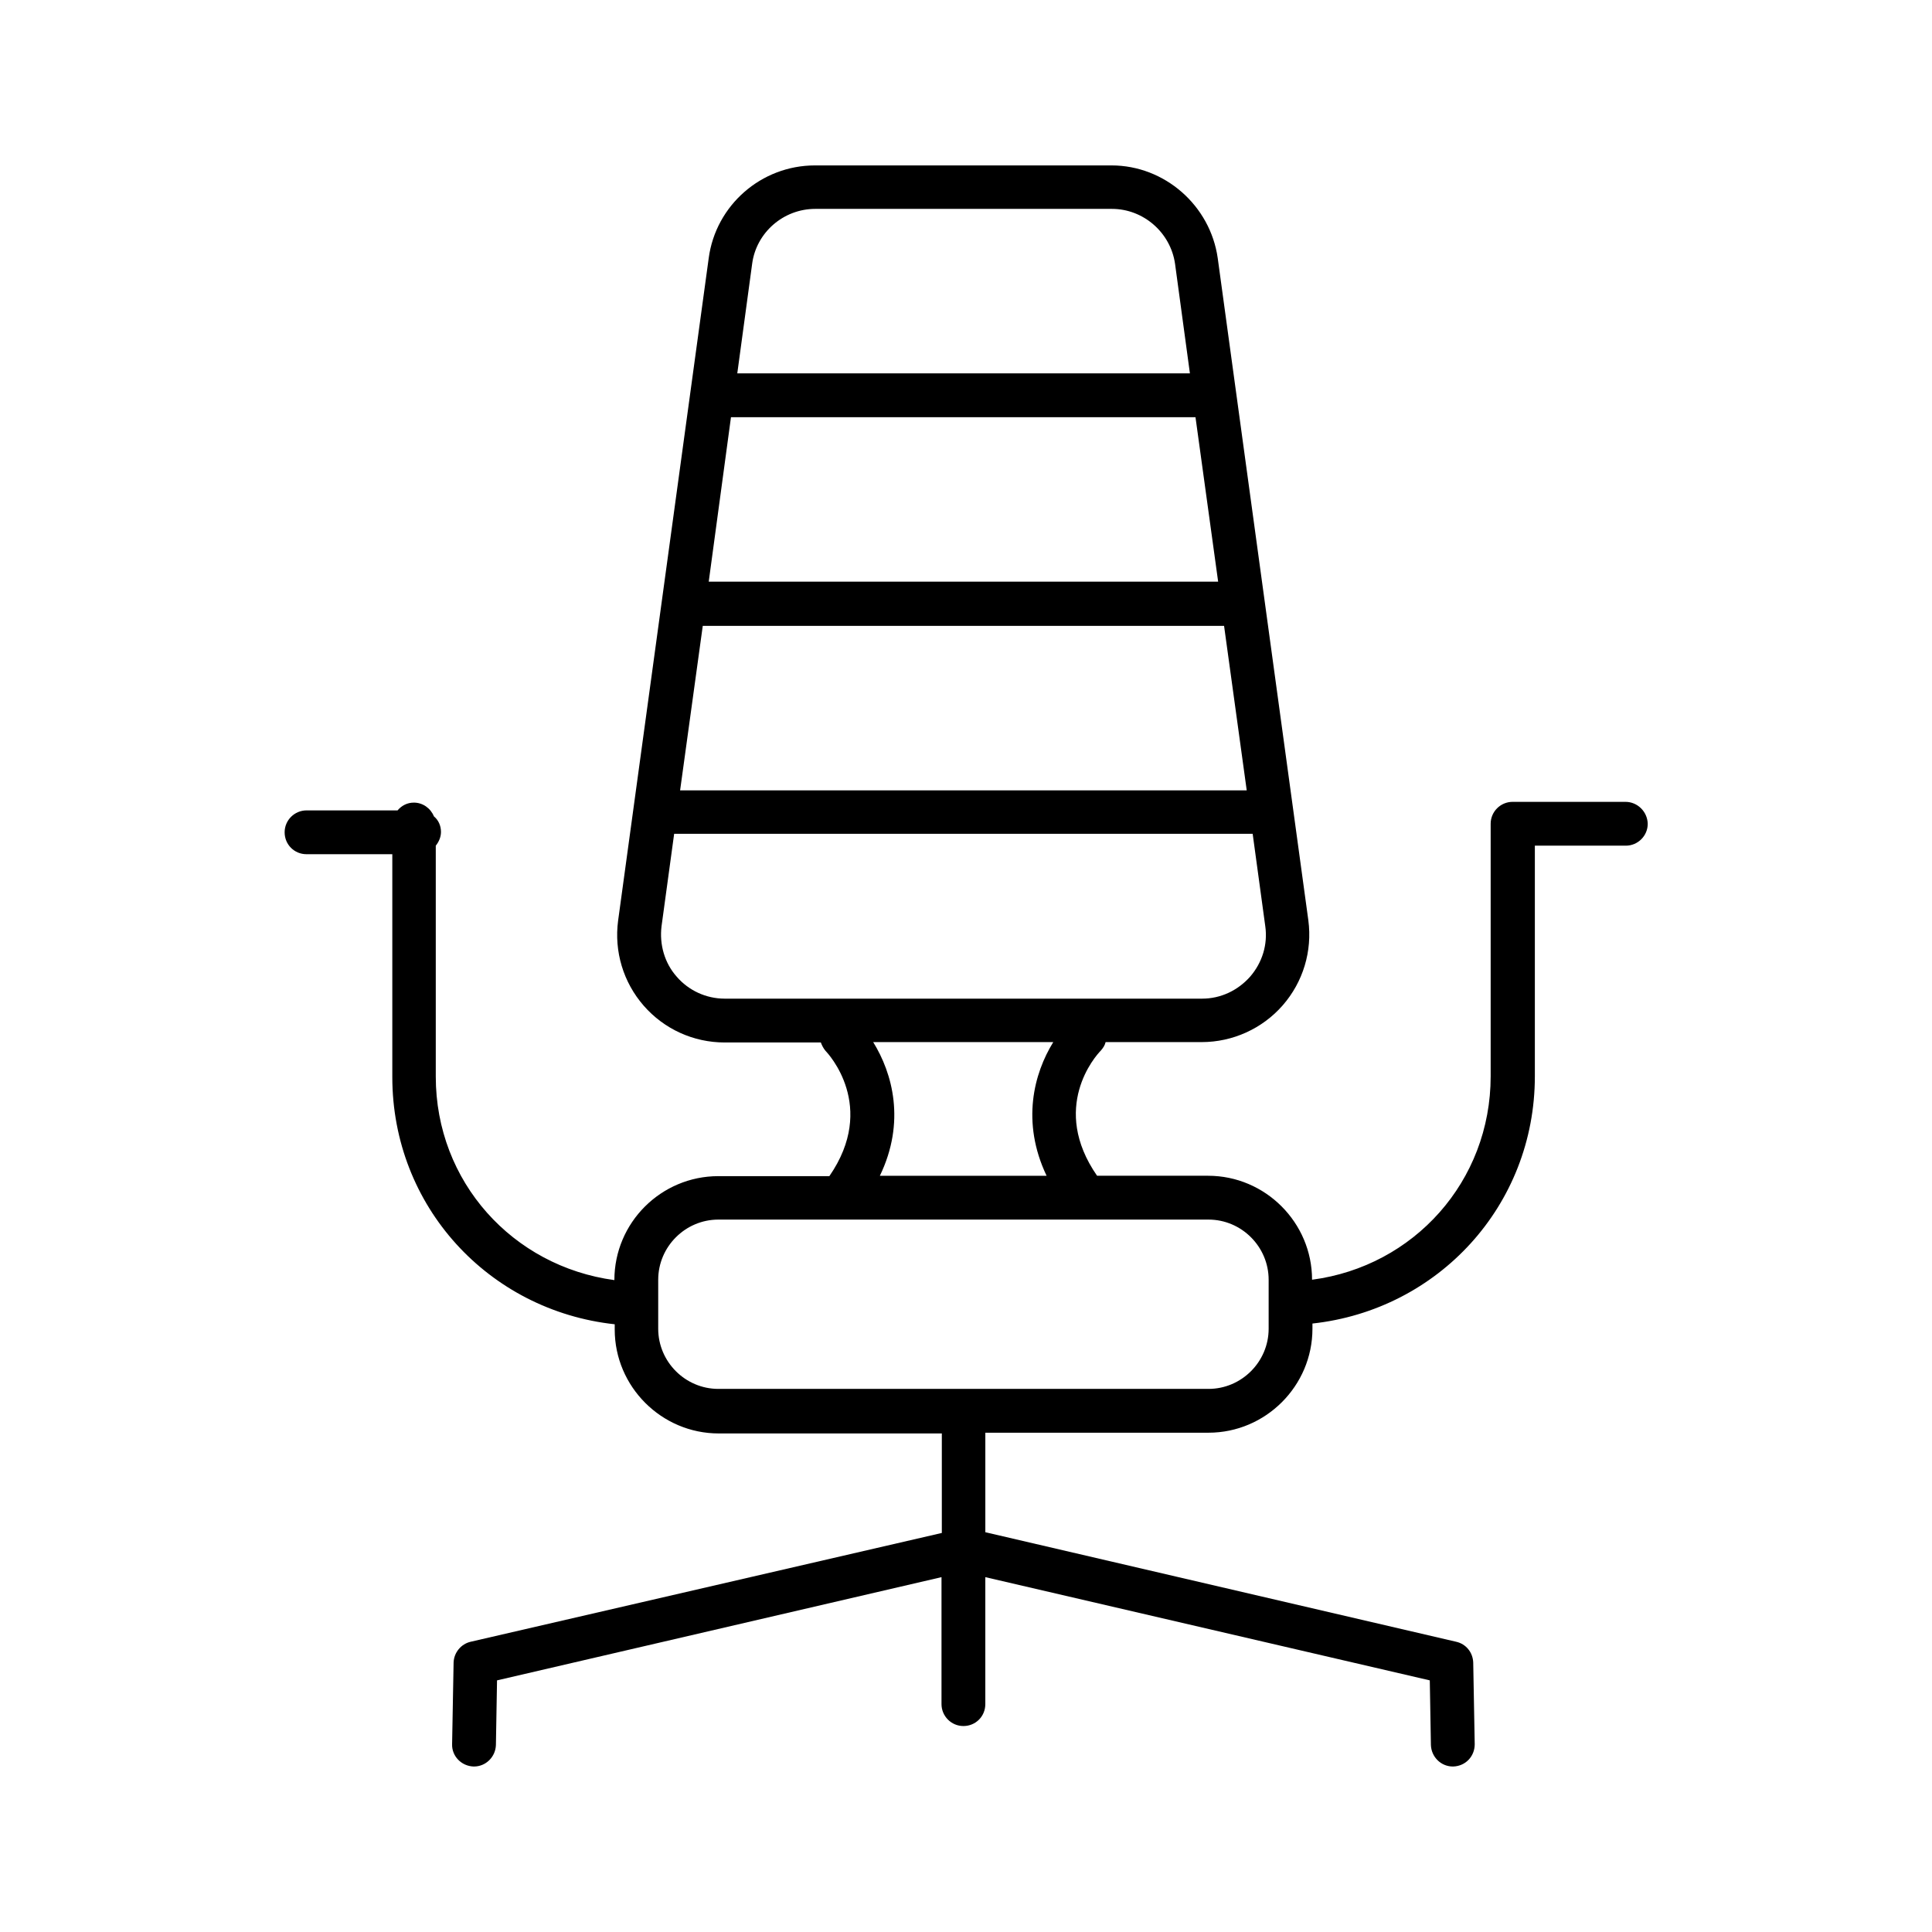 <?xml version="1.0" encoding="UTF-8"?>
<!-- Uploaded to: SVG Repo, www.svgrepo.com, Generator: SVG Repo Mixer Tools -->
<svg fill="#000000" width="800px" height="800px" version="1.1" viewBox="144 144 512 512" xmlns="http://www.w3.org/2000/svg">
 <path d="m574.76 356.5h-29.914c-3.148 0-5.805 2.559-5.805 5.805v66.914c0 27.848-20.367 50.383-47.332 53.922 0-15.152-12.398-27.551-27.551-27.551h-29.422c-12.496-18.008-0.492-31.684 0.984-33.16 0.59-0.688 1.082-1.379 1.277-2.262h25.484c8.168 0 16.039-3.543 21.453-9.742 5.41-6.199 7.871-14.367 6.789-22.535l-24.008-175.45c-1.969-13.973-14.07-24.602-28.141-24.602h-78.621c-14.168 0-26.273 10.527-28.141 24.602l-24.008 175.55c-1.082 8.168 1.379 16.336 6.789 22.535s13.188 9.742 21.453 9.742h25.484c0.297 0.789 0.688 1.574 1.277 2.262 0.59 0.59 13.777 14.66 0.984 33.16h-29.422c-15.152 0-27.551 12.301-27.551 27.551-26.961-3.641-47.332-26.074-47.332-53.922v-61.203c0.789-0.984 1.379-2.262 1.379-3.641 0-1.672-0.688-3.148-1.871-4.133-0.887-2.164-2.953-3.641-5.312-3.641-1.77 0-3.246 0.789-4.328 2.066l-24.117-0.004c-3.148 0-5.805 2.559-5.805 5.805 0 3.246 2.559 5.805 5.805 5.805h22.73v59.039c0 34.242 25.484 61.895 58.941 65.535v1.379c0 15.152 12.398 27.551 27.551 27.551h59.137v26.371l-124.86 28.832c-2.559 0.59-4.43 2.856-4.527 5.512l-0.395 21.648c-0.098 3.148 2.461 5.805 5.707 5.902h0.098c3.148 0 5.707-2.559 5.805-5.707l0.297-17.121 117.79-27.355v33.652c0 3.148 2.559 5.805 5.805 5.805s5.805-2.559 5.805-5.805v-33.652l117.79 27.355 0.297 17.121c0.098 3.148 2.656 5.707 5.805 5.707h0.098c3.246-0.098 5.707-2.656 5.707-5.902l-0.395-21.648c-0.098-2.656-1.871-4.922-4.527-5.512l-124.77-29.027v-26.371h59.137c15.152 0 27.551-12.398 27.551-27.551v-1.379c33.359-3.641 58.941-31.293 58.941-65.535v-61.105h24.109c3.148 0 5.805-2.559 5.805-5.805-0.09-3.25-2.746-5.809-5.894-5.809zm-244.52-46.641h138.15l6.004 43.59-150.16 0.004zm7.477-55.301h123.1l6.004 43.59h-135zm5.609-40.641c1.082-8.266 8.266-14.562 16.727-14.562h78.621c8.363 0 15.547 6.297 16.727 14.562l3.938 29.027-119.95 0.004zm-19.977 188.93c-3.246-3.641-4.625-8.562-4.035-13.383l3.344-24.5h153.31l3.344 24.5c0.688 4.82-0.789 9.645-4.035 13.383-3.246 3.641-7.773 5.805-12.695 5.805h-126.54c-4.922 0-9.547-2.164-12.695-5.805zm52.055 17.32h47.723c-5.117 8.266-8.562 21.156-1.77 35.426h-44.184c6.891-14.27 3.348-27.16-1.77-35.426zm104.8 75.965c0 8.758-7.184 15.941-15.941 15.941h-129.89c-8.758 0-15.941-7.184-15.941-15.941v-12.988c0-8.758 7.184-15.941 15.941-15.941h129.89c8.758 0 15.941 7.184 15.941 15.941z"/>
</svg>